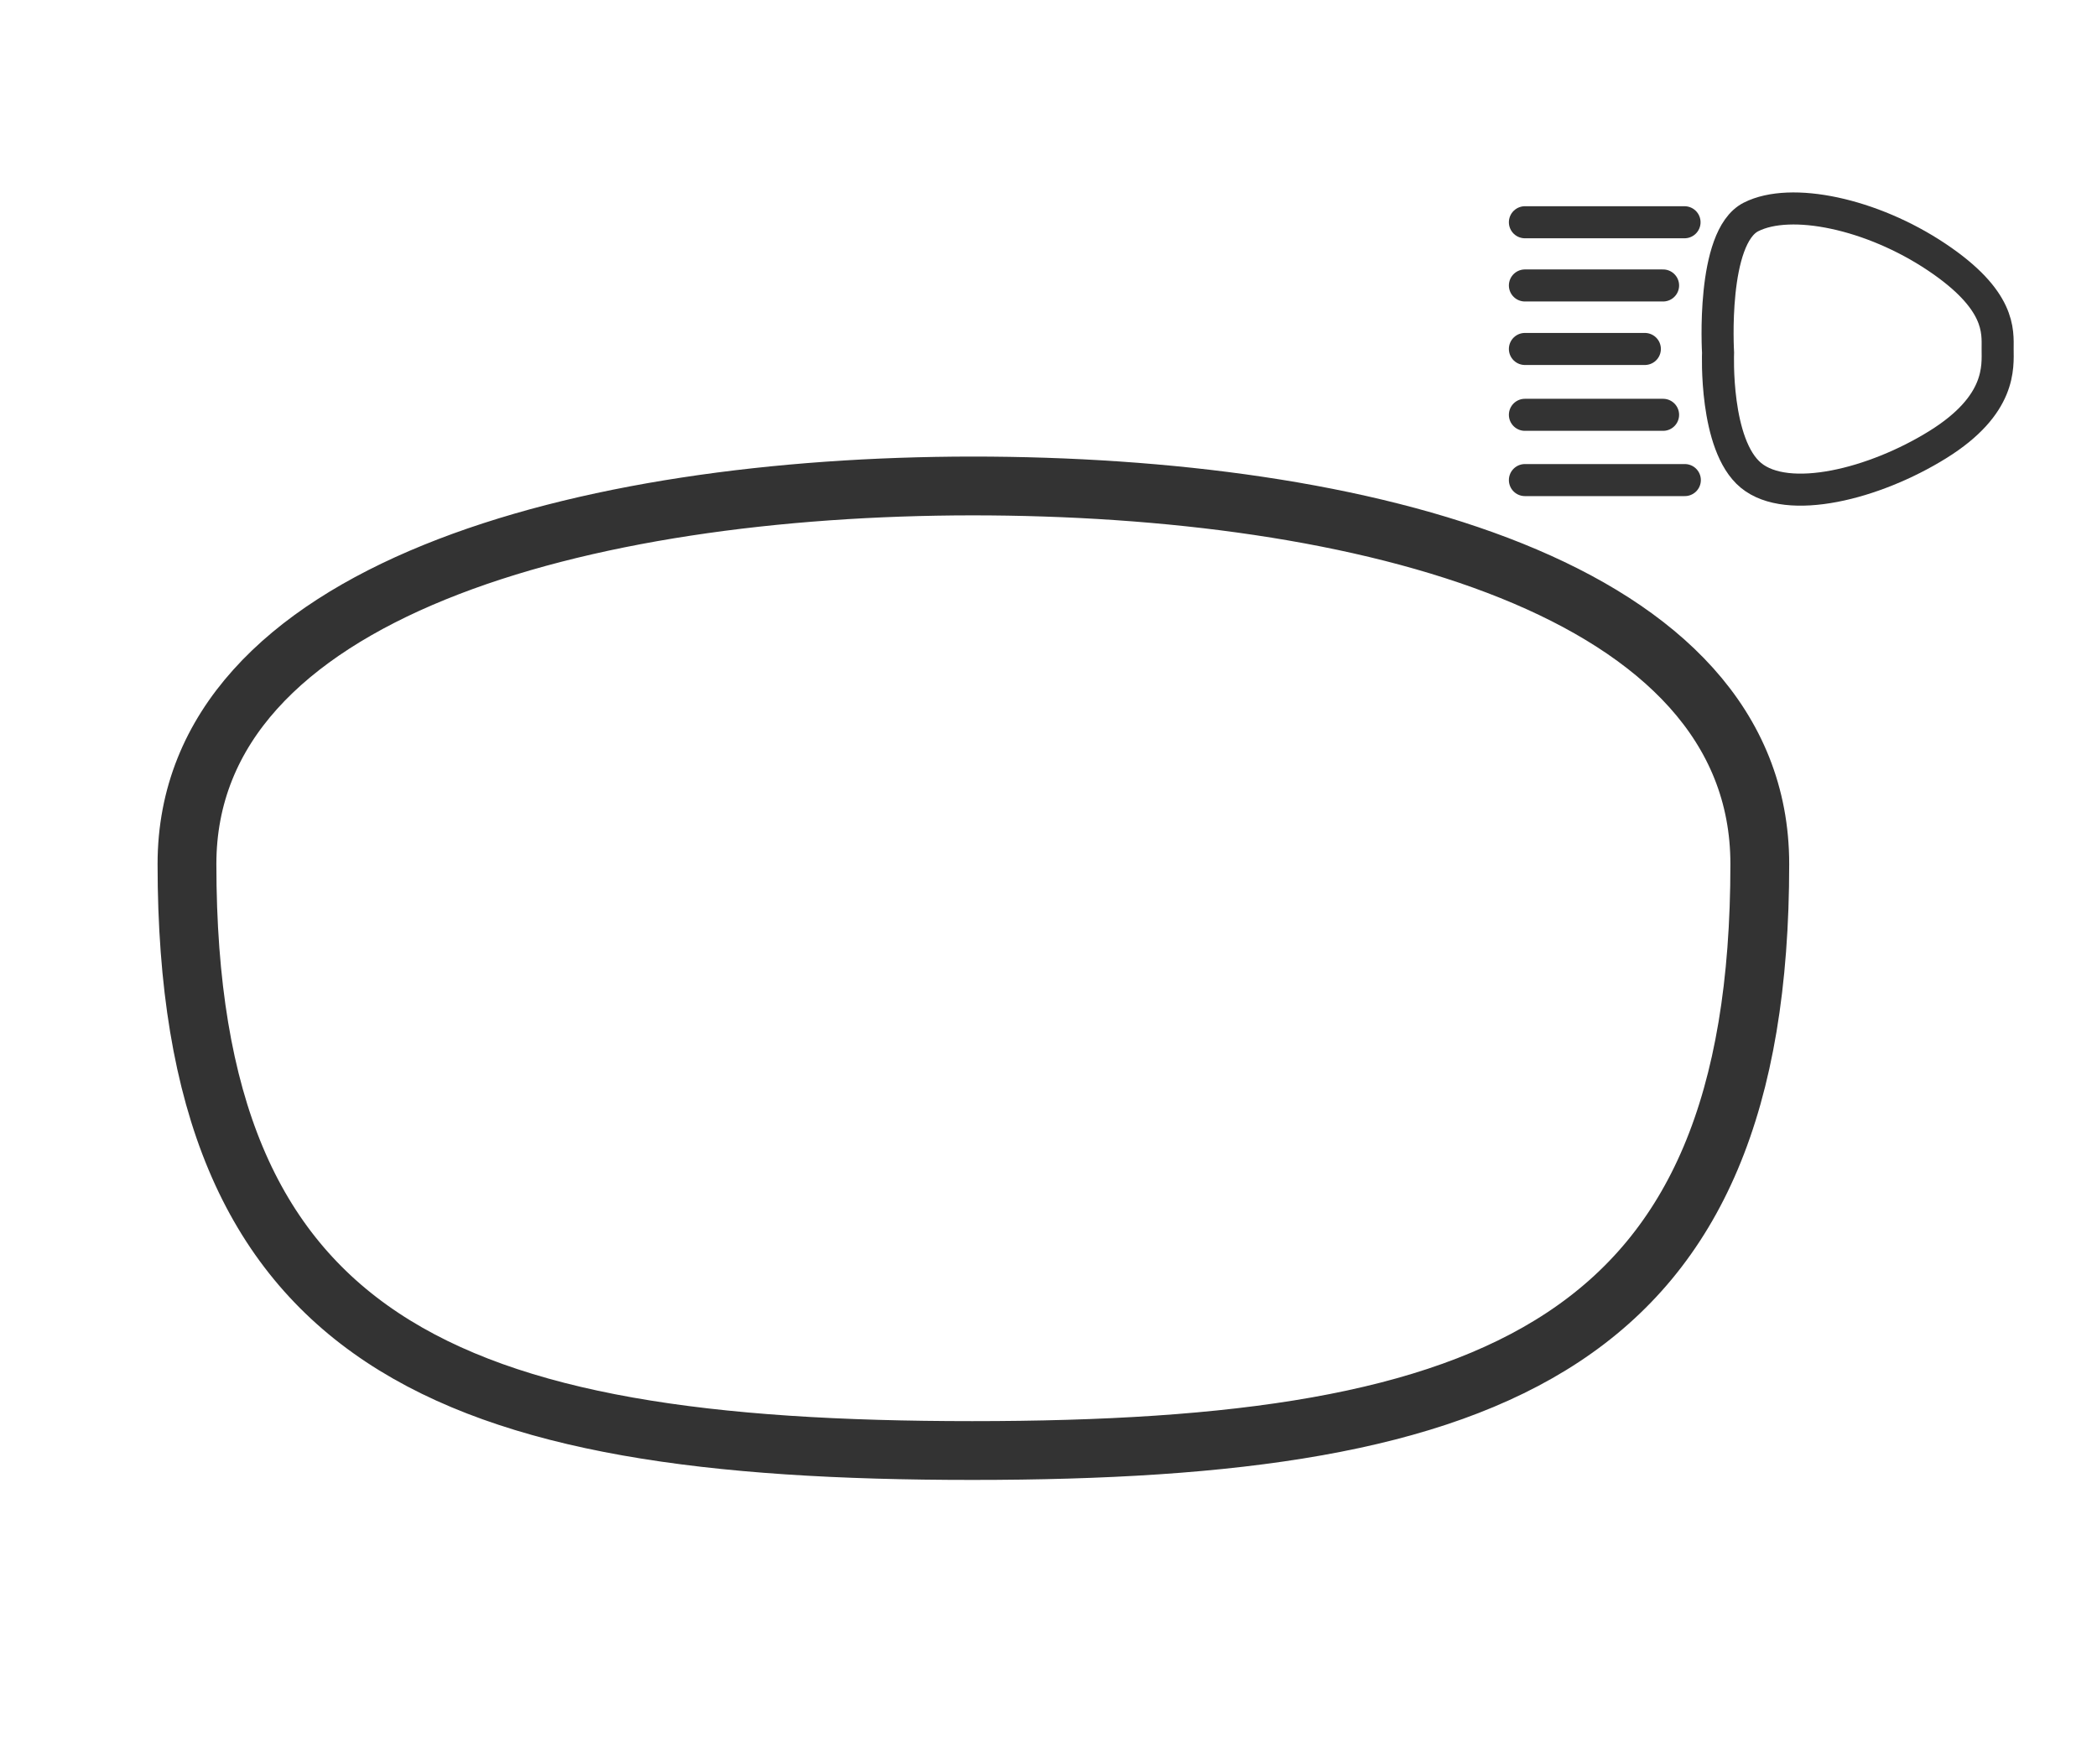 <svg xmlns="http://www.w3.org/2000/svg" id="Ebene_1" viewBox="0 0 71.33 60"><defs><style>      .st0 {        stroke-linecap: round;        stroke-linejoin: round;        stroke-width: 1.09px;      }      .st0, .st1 {        fill: none;        stroke: #333;      }      .st1 {        stroke-width: 2px;      }    </style></defs><g><line class="st0" x1="51.87" y1="9.71" x2="56.57" y2="9.71"></line><path class="st0" d="M51.87,16.33h5.44M51.87,16.33h5.44"></path><path class="st0" d="M51.87,14.11h4.7M51.87,14.11h4.7"></path><line class="st0" x1="51.87" y1="11.87" x2="55.95" y2="11.87"></line><line class="st0" x1="51.87" y1="7.56" x2="57.3" y2="7.56"></line></g><path class="st1" d="M59.86,29.39c0,16.31-8.9,19.95-26.79,19.95s-26.71-3.6-26.71-19.95c0-9.33,13.55-12.85,26.71-12.86,13.2,0,26.79,3.41,26.79,12.86Z"></path><path class="st0" d="M58.44,11.99s-.24-3.92,1.12-4.61,4.11-.11,6.31,1.36,2.08,2.53,2.08,3.13.14,1.9-2.03,3.25-5.11,2.08-6.36,1.05-1.12-4.17-1.12-4.17h0Z"></path></svg>